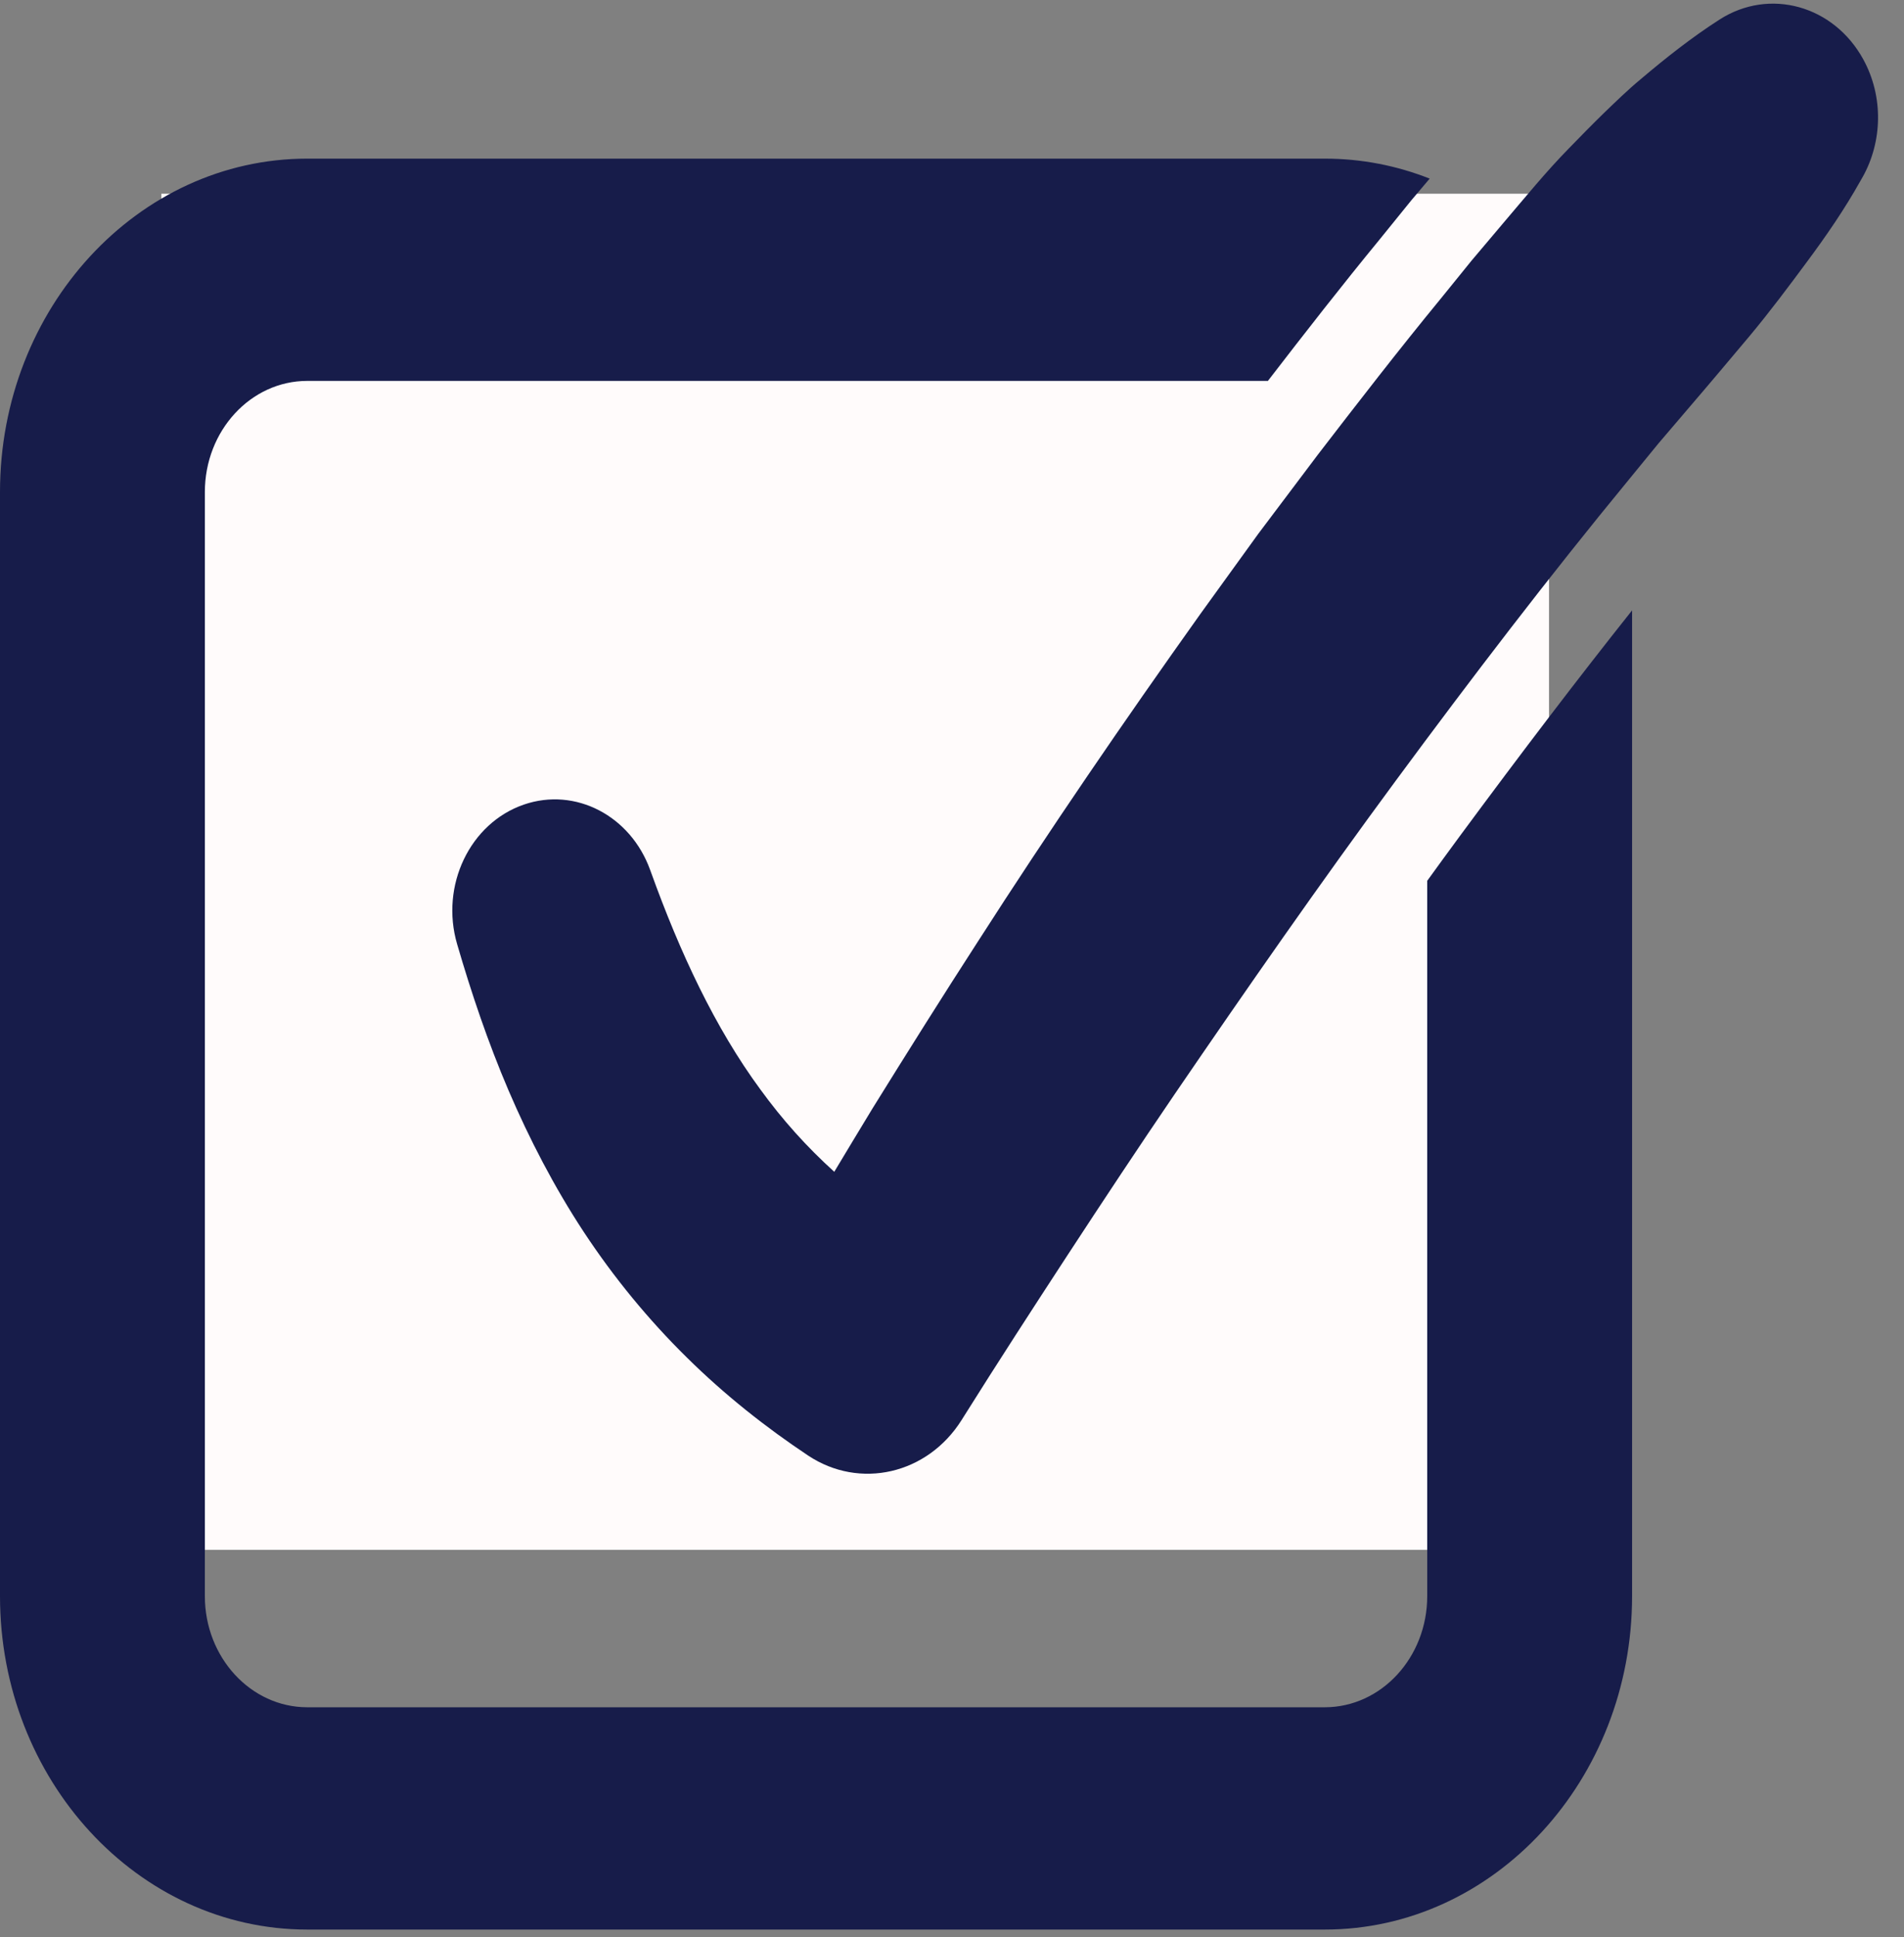 <svg width="59" height="60" viewBox="0 0 59 60" fill="none" xmlns="http://www.w3.org/2000/svg">
<rect x="0" y="0" width="59" height="60" fill="#808080" stroke="none"/>
<rect x="5" y="6" width="43" height="42" fill="#FFFBFB"/>
<path d="M45.233 25.899C44.895 26.358 44.558 26.82 44.226 27.279V49.434C44.226 51.331 42.802 52.876 41.052 52.876H9.522C7.77 52.876 6.348 51.331 6.348 49.434V15.24C6.348 13.339 7.77 11.797 9.522 11.797H39.289C40.478 10.255 41.581 8.841 42.74 7.43L43.731 6.207L44.302 5.532C43.288 5.131 42.192 4.913 41.052 4.913H9.522C4.27 4.913 0 9.544 0 15.24V49.434C0 55.127 4.27 59.761 9.522 59.761H41.052C46.302 59.761 50.574 55.127 50.574 49.434V18.904C48.921 20.982 47.186 23.256 45.233 25.899Z" fill="#171C4A"/>
<path d="M57.74 1.842C56.824 0.166 54.828 -0.387 53.282 0.607C52.416 1.163 51.613 1.798 50.831 2.461C50.435 2.789 50.072 3.145 49.703 3.499C49.337 3.856 48.979 4.22 48.623 4.588C47.904 5.32 47.259 6.116 46.594 6.895L45.602 8.069L44.636 9.261C43.336 10.843 42.086 12.46 40.839 14.079L38.995 16.527L37.199 19.011C34.828 22.338 32.519 25.707 30.31 29.149C29.2 30.865 28.112 32.597 27.033 34.336C26.637 34.986 26.245 35.639 25.852 36.292C25.006 35.528 24.244 34.682 23.558 33.736C22.161 31.837 21.072 29.513 20.166 26.996L20.145 26.939C19.54 25.268 17.834 24.369 16.233 24.919C14.561 25.494 13.635 27.429 14.165 29.241C14.607 30.755 15.118 32.276 15.76 33.776C16.403 35.273 17.169 36.756 18.092 38.159C19.015 39.559 20.093 40.872 21.275 42.035C22.455 43.202 23.736 44.211 25.043 45.081C26.636 46.139 28.738 45.668 29.801 43.975L29.865 43.873C30.921 42.19 32.005 40.519 33.093 38.854C34.182 37.189 35.28 35.53 36.399 33.889C38.64 30.61 40.907 27.355 43.251 24.179C45.596 21.003 47.985 17.878 50.466 14.864L51.394 13.73L52.34 12.622C52.973 11.886 53.599 11.139 54.222 10.399C54.842 9.655 55.429 8.871 56.01 8.086C56.592 7.302 57.152 6.491 57.65 5.602L57.725 5.471C58.325 4.393 58.374 3.001 57.74 1.842Z" fill="#171C4A"/>
</svg>
